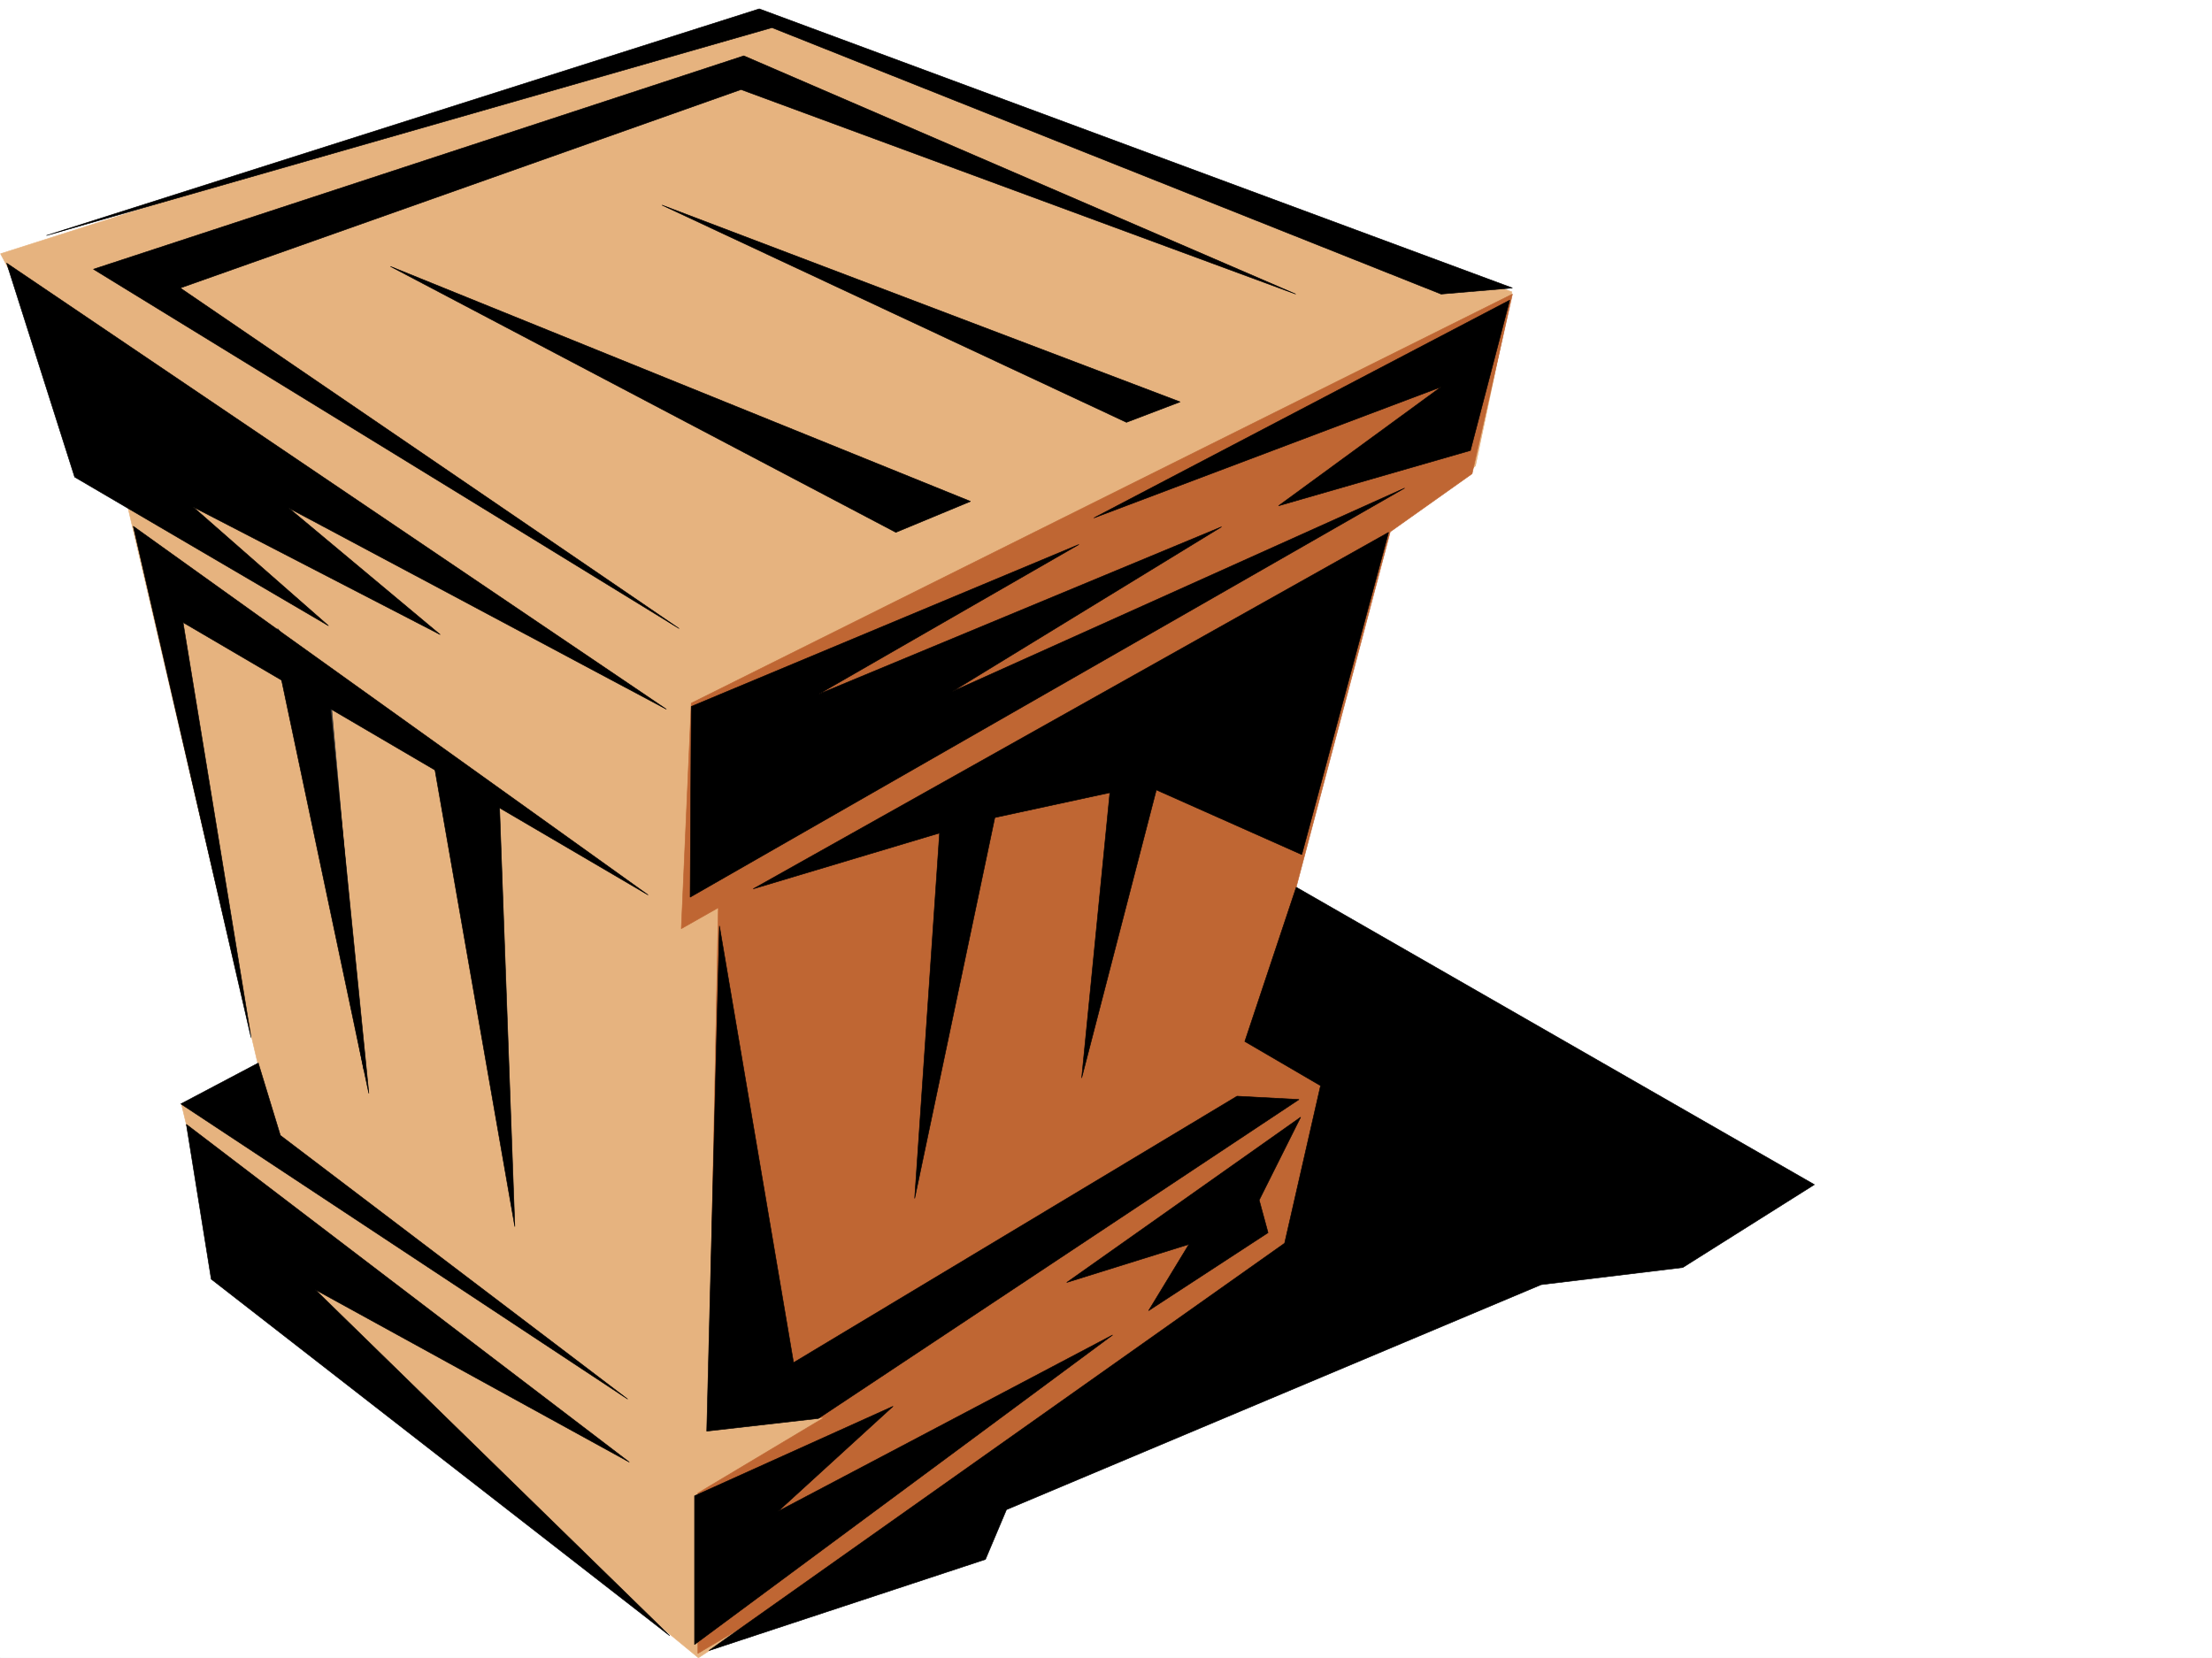 <svg xmlns="http://www.w3.org/2000/svg" width="2997.016" height="2246.297"><rect width="100%" height="100%" fill="#808080" stroke="none"/><defs><clipPath id="a"><path d="M0 0h2997v2244.137H0Zm0 0"/></clipPath><clipPath id="b"><path d="M0 17h2049v2227.137H0Zm0 0"/></clipPath><clipPath id="c"><path d="M0 16h2049v2228.137H0Zm0 0"/></clipPath></defs><path fill="#fff" d="M0 2246.297h2997.016V0H0Zm0 0"/><g clip-path="url(#a)" transform="translate(0 2.16)"><path fill="#fff" fill-rule="evenodd" stroke="#fff" stroke-linecap="square" stroke-linejoin="bevel" stroke-miterlimit="10" stroke-width=".743" d="M.742 2244.137h2995.531V-2.16H.743Zm0 0"/></g><g clip-path="url(#b)" transform="translate(0 2.16)"><path fill="#e6b37f" fill-rule="evenodd" d="M1016.758 17.313.742 341.644l165.59 313.82 192.566 824.656-113.156 13.488 52.473 217.243 648.082 533.285 771.758-507.09 122.11-300.367-143.106-56.145 186.582-671.113 115.386-80.156 49.422-235.93zm0 0"/></g><g clip-path="url(#c)" transform="translate(0 2.16)"><path fill="none" stroke="#e6b37f" stroke-linecap="square" stroke-linejoin="bevel" stroke-miterlimit="10" stroke-width=".743" d="M1016.758 17.313.742 341.645l165.59 313.82 192.566 824.656-113.156 13.488 52.473 217.243 648.082 533.285 771.758-507.09 122.11-300.367-143.106-56.145 186.582-671.113 115.386-80.156 49.422-235.93zm0 0"/></g><path fill="#bf6633" fill-rule="evenodd" stroke="#bf6633" stroke-linecap="square" stroke-linejoin="bevel" stroke-miterlimit="10" stroke-width=".743" d="M2049.191 398.469 936.563 952.75l-13.489 305.605 50.203-28.464-14.234 704.074 158.082-13.488-171.57 102.597v217.238l804.718-475.652 93.645-262.125-137.867-110.887 177.59-671.113 110.89-78.629zm0 0"/><path fill-rule="evenodd" stroke="#000" stroke-linecap="square" stroke-linejoin="bevel" stroke-miterlimit="10" stroke-width=".743" d="m936.563 957.246-1.485 258.414 968.035-554.285-612.89 275.656 364.879-223.222-546.227 226.937 352.918-202.969zm0 0"/><path fill="#333" fill-rule="evenodd" stroke="#333" stroke-linecap="square" stroke-linejoin="bevel" stroke-miterlimit="10" stroke-width=".743" d="m376.14 851.637 116.872 598.465-45.707-513.07Zm0 0"/><path fill-rule="evenodd" stroke="#000" stroke-linecap="square" stroke-linejoin="bevel" stroke-miterlimit="10" stroke-width=".743" d="m1740.496 1684.547-779.965 552.012 374.657-123.594 28.464-67.41 724.524-304.864 191.785-23.222 178.336-112.336-702.043-402.965-69.676 208.992 102.637 59.899zm-1390.59-244.18L245 1495.77l605.387 399.992-470.532-357.293ZM528.984 361.012l785.95 318.351-101.153 41.953zm367.891-83.129 702.043 266.664-72.687 27.683zm984.5 443.433-860.902 483.082 252.508-75.62-33.708 495.085 108.622-516.082 155.851-33.703-38.2 386.504 101.153-390.258 197.063 87.66zm0 0"/><path fill-rule="evenodd" stroke="#000" stroke-linecap="square" stroke-linejoin="bevel" stroke-miterlimit="10" stroke-width=".743" d="m974.762 1254.602-17.203 684.601 151.316-17.242 651.133-432.172-83.906-4.496-600.93 361.008zm-33.703 772.226v201.48l566.441-419.425-453.285 238.902 155.812-142.285Zm-688.551-503.336 600.144 457.664-425.562-233.699 480.265 468.887-621.144-483.117zM1007.762 75.66 126.605 364.766l793.497 486.87L244.258 390.22l759.754-268.89 751.5 277.14zM902.86 961 8.991 356.516l92.16 289.886 343.922 201.48L261.5 686.833l334.89 173.016-205.273-171.493ZM180.563 713.066l159.609 692.813-92.16-562.492 630.097 369.261Zm0 0"/><path fill-rule="evenodd" stroke="#000" stroke-linecap="square" stroke-linejoin="bevel" stroke-miterlimit="10" stroke-width=".743" d="m373.875 885.34 125.863 596.2-54.664-546.032Zm214.305 151.281 109.363 625.442-20.957-575.239zM62.95 319.094l965.773-307.09L2049.19 390.219l-96.656 8.25-906.57-361.012Zm1419.058 382.711 563.469-295.086-53.215 203.71-259.977 74.915 220.25-161.051zm280.23 811.953-316.945 223.965 165.59-51.692-54.664 89.89 161.836-105.608-12.004-44.223zm0 0"/></svg>
